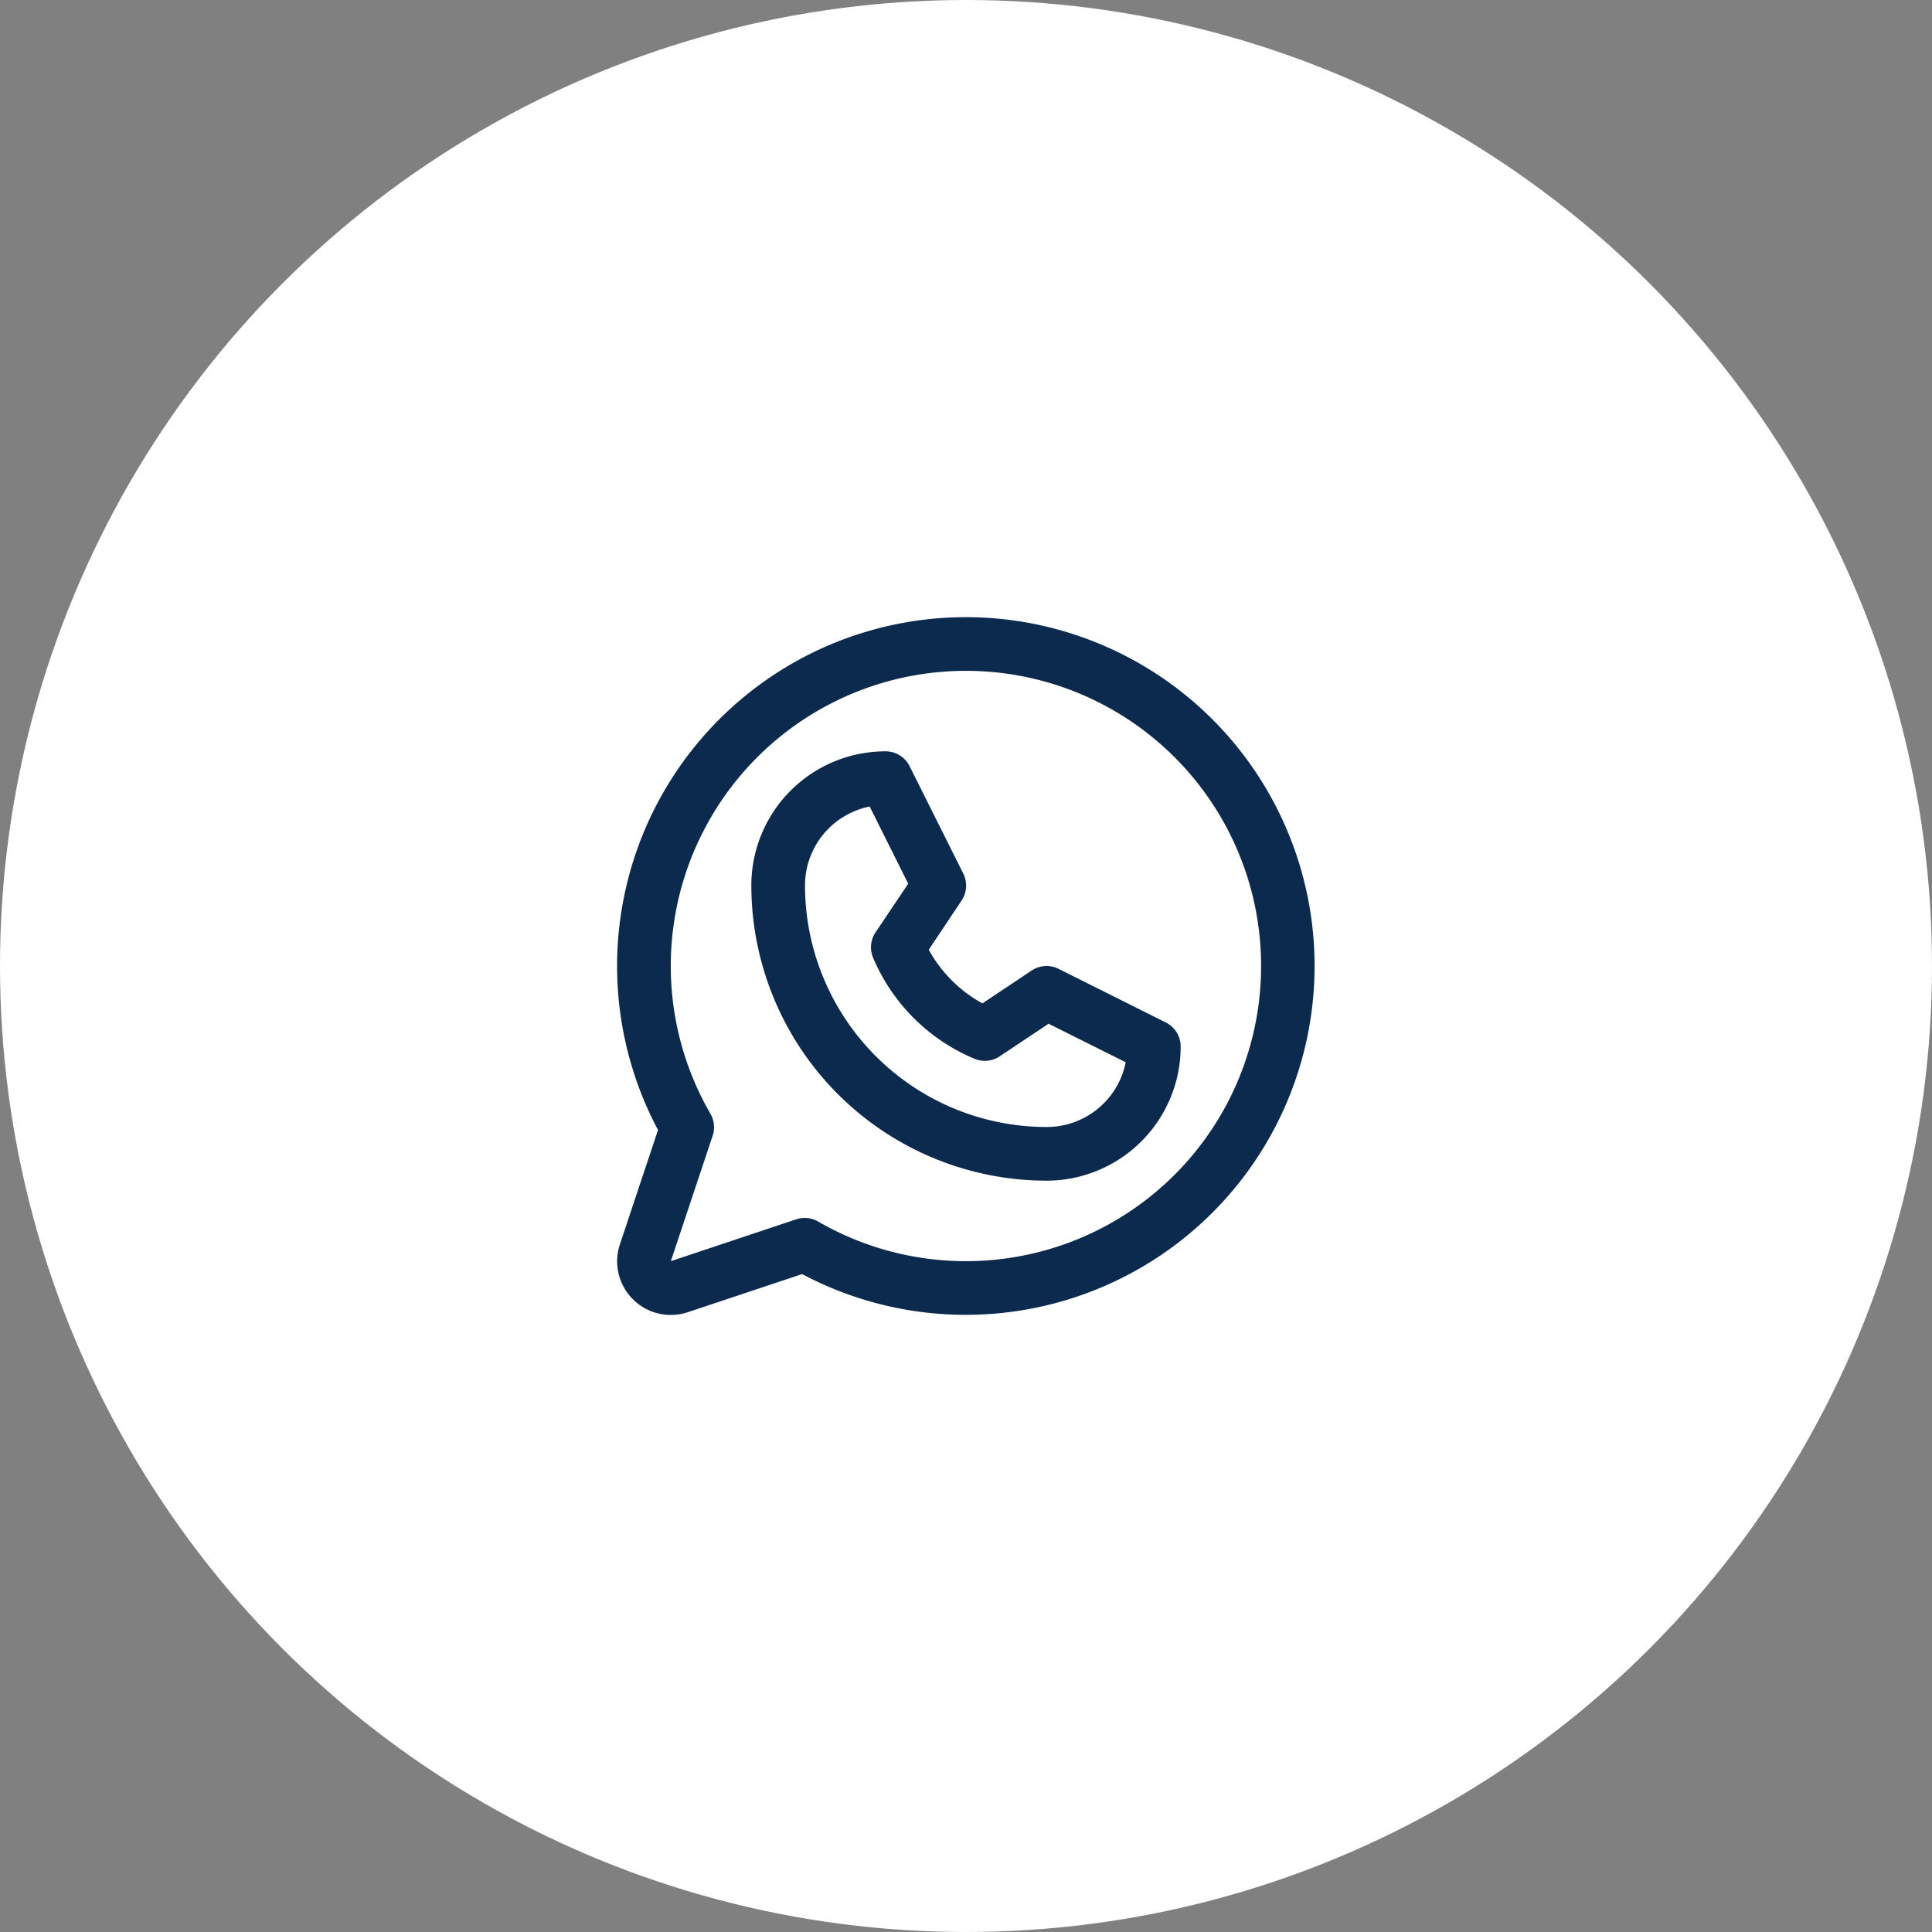 <svg xmlns="http://www.w3.org/2000/svg" width="54" height="54" viewBox="0 0 54 54">
  <rect x="0" y="0" width="54" height="54" fill="#808080" stroke="none"/>
  <g id="Group_133" data-name="Group 133" transform="translate(-0.5)">
    <circle id="Ellipse_41" data-name="Ellipse 41" cx="27" cy="27" r="27" transform="translate(0.5)" fill="#fff"/>
    <path id="Path_71" data-name="Path 71" d="M33.086,28.579l-3-1.5a.75.75,0,0,0-.75.047l-1.377.919a3.8,3.8,0,0,1-1.5-1.5l.919-1.377a.75.75,0,0,0,.047-.75l-1.5-3A.75.75,0,0,0,25.25,21a3.75,3.75,0,0,0-3.75,3.75A8.259,8.259,0,0,0,29.75,33a3.75,3.75,0,0,0,3.75-3.75.75.75,0,0,0-.414-.671ZM29.75,31.5A6.757,6.757,0,0,1,23,24.75a2.25,2.25,0,0,1,1.808-2.207L25.885,24.7l-.916,1.363a.75.75,0,0,0-.068.7,5.294,5.294,0,0,0,2.826,2.826.75.75,0,0,0,.711-.062l1.37-.913,2.156,1.076A2.25,2.25,0,0,1,29.75,31.5ZM27.5,17.25a9.75,9.75,0,0,0-8.608,14.333l-1.064,3.192a1.5,1.5,0,0,0,1.9,1.9l3.192-1.064A9.75,9.75,0,1,0,27.5,17.25Zm0,18a8.237,8.237,0,0,1-4.131-1.107.75.75,0,0,0-.613-.063L19.25,35.25l1.169-3.506a.75.75,0,0,0-.062-.613A8.25,8.25,0,1,1,27.5,35.25Z" fill="#0c2a4d"/>
  </g>
</svg>
